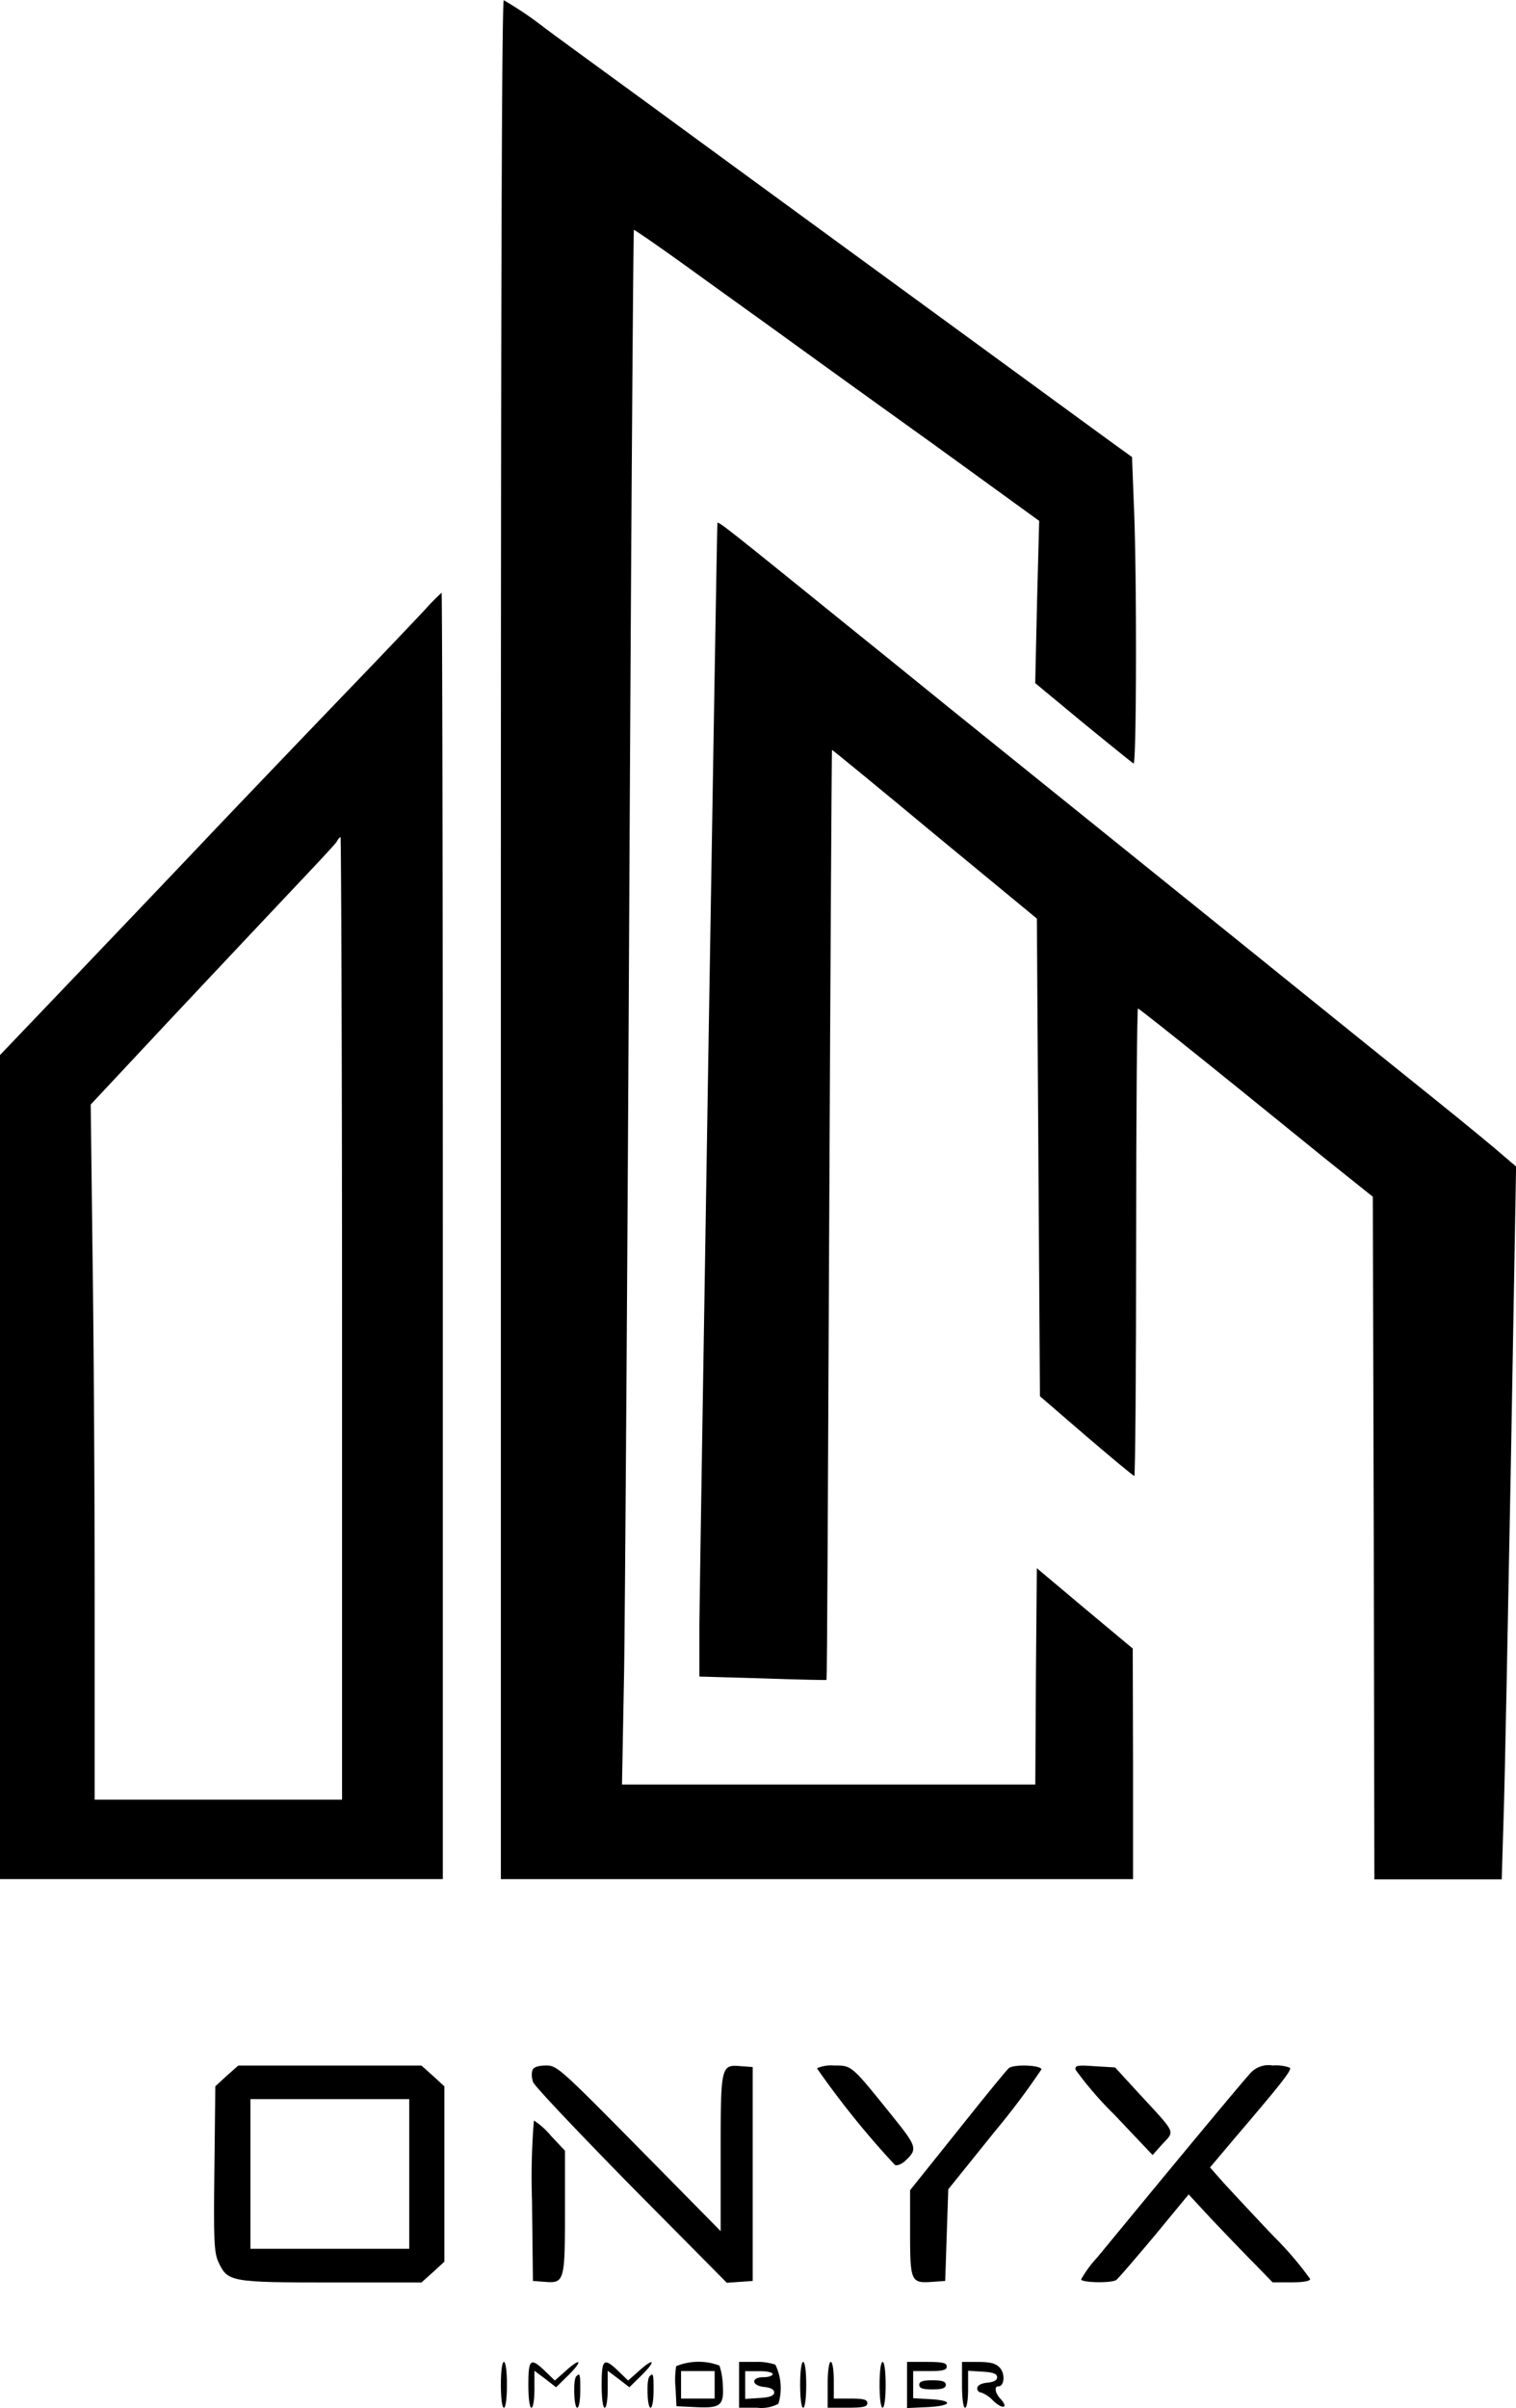 <svg xmlns="http://www.w3.org/2000/svg" width="71.16" height="112.976" viewBox="0 0 71.16 112.976">
  <g id="logo-onyx" transform="translate(-202 845)">
    <path id="Tracé_32509" data-name="Tracé 32509" d="M366-800.919v44.081h29.674v-5.419l-.014-5.4-2.251-1.878-2.251-1.892-.043,5.075-.029,5.075h-19.4l.1-5.347c.043-2.924.158-19.338.244-36.44s.186-31.136.215-31.15,1.276.846,2.781,1.935,3.512,2.523,4.444,3.2,3.971,2.867,6.752,4.86l5.046,3.656-.1,3.8-.086,3.813,2.251,1.864c1.247,1.018,2.308,1.878,2.365,1.907.143.057.158-9.017.014-12.156l-.086-2.222-.516-.373c-.287-.2-4.387-3.2-9.117-6.652s-10.307-7.526-12.4-9.06-4.587-3.34-5.548-4.057a16.739,16.739,0,0,0-1.907-1.29C366.043-845,366-830.951,366-800.919Z" transform="translate(-140.49)"/>
    <path id="Tracé_32510" data-name="Tracé 32510" d="M431.846-673.892c-.029.172-.831,49.729-.846,51.664v2.451l2.967.086c1.62.057,2.967.086,3,.072s.072-9.848.129-21.833.115-21.79.129-21.8,2.179,1.763,4.817,3.957l4.8,3.957.072,11.21.072,11.2,2.179,1.878c1.19,1.018,2.208,1.864,2.251,1.864s.086-4.931.086-10.966.043-10.966.086-10.966,1.505,1.161,3.254,2.566,4.215,3.412,5.476,4.43l2.294,1.835.043,16.012.029,16.012h5.978l.086-2.838c.057-1.548.2-9.074.344-16.715l.244-13.891-.573-.487c-.3-.272-1.778-1.491-3.283-2.7s-4.315-3.469-6.25-5.032c-3.225-2.609-8.314-6.695-16.471-13.274-1.692-1.376-3.914-3.168-4.946-4C432.4-673.576,431.874-674.006,431.846-673.892Z" transform="translate(-196.172 -146.566)"/>
    <path id="Tracé_32511" data-name="Tracé 32511" d="M221.926-650.183c-.43.459-1.548,1.634-2.494,2.623-2.509,2.609-4.544,4.731-7.483,7.813-1.419,1.505-4.243,4.458-6.264,6.58L202-629.311v38.662h20.786v-30.176c0-16.6-.029-30.176-.057-30.176A10.532,10.532,0,0,0,221.926-650.183Zm-3.871,33.229v22.578H206.444v-9.218c0-5.075-.043-12.414-.1-16.314l-.086-7.082,3.555-3.8c1.964-2.093,4.53-4.817,5.72-6.078s2.222-2.351,2.279-2.466.143-.2.172-.2S218.055-629.368,218.055-616.954Z" transform="translate(0 -166.19)"/>
    <path id="Tracé_32512" data-name="Tracé 32512" d="M272.672-168.513l-.53.487-.043,3.885c-.043,3.4-.014,3.942.2,4.387.43.9.559.932,5.29.932h4.229l.545-.487.53-.487v-8.228l-.53-.487-.545-.487h-8.6Zm8.572,4.6v3.512H273.79v-7.024h7.454Z" transform="translate(-60.035 -579.094)"/>
    <path id="Tracé_32513" data-name="Tracé 32513" d="M376.155-168.775a.96.96,0,0,0,.043.559c.072.186,2.15,2.38,4.6,4.874l4.487,4.53.6-.043.616-.043v-10.035l-.573-.043c-.917-.072-.932-.029-.932,4.1v3.641l-3.828-3.885c-3.7-3.742-3.856-3.9-4.387-3.885C376.428-169,376.213-168.933,376.155-168.775Z" transform="translate(-149.169 -579.089)"/>
    <path id="Tracé_32514" data-name="Tracé 32514" d="M469.493-168.871a41.535,41.535,0,0,0,3.655,4.53c.086.057.287-.014.459-.158.631-.588.616-.659-.659-2.236C471.1-169.029,471.128-169,470.3-169A1.667,1.667,0,0,0,469.493-168.871Z" transform="translate(-229.147 -579.094)"/>
    <path id="Tracé_32515" data-name="Tracé 32515" d="M504.645-168.877c-.086.057-1.161,1.376-2.394,2.924L500-163.143v2.007c0,2.279.043,2.365,1.032,2.294l.616-.043.072-2.15.072-2.15,2.193-2.724a35.32,35.32,0,0,0,2.179-2.9C506.164-169.006,504.917-169.063,504.645-168.877Z" transform="translate(-255.281 -579.102)"/>
    <path id="Tracé_32516" data-name="Tracé 32516" d="M554.154-168.784a16.625,16.625,0,0,0,1.821,2.107l1.792,1.892.473-.53c.573-.616.659-.444-1.133-2.38l-1.1-1.2-.96-.057C554.225-169.013,554.111-168.985,554.154-168.784Z" transform="translate(-301.665 -579.109)"/>
    <path id="Tracé_32517" data-name="Tracé 32517" d="M563.884-168.57c-.229.244-1.749,2.064-3.4,4.057S557.175-160.5,556.76-160a5.5,5.5,0,0,0-.76,1.032c0,.158,1.434.186,1.649.029.086-.057.874-.975,1.778-2.05l1.62-1.964,1.089,1.175c.6.631,1.491,1.563,1.978,2.05l.874.9h.874c.573,0,.889-.057.889-.158a15.967,15.967,0,0,0-1.677-1.964c-.932-.975-1.993-2.122-2.365-2.523l-.659-.745,1.161-1.376c2.165-2.537,2.666-3.168,2.595-3.3A1.855,1.855,0,0,0,565-169,1.152,1.152,0,0,0,563.884-168.57Z" transform="translate(-303.253 -579.094)"/>
    <path id="Tracé_32518" data-name="Tracé 32518" d="M376.183-147.244l.043,3.77.573.043c.9.072.932-.043.932-3.3v-2.853l-.659-.7a3.467,3.467,0,0,0-.8-.717A32.525,32.525,0,0,0,376.183-147.244Z" transform="translate(-149.211 -594.513)"/>
    <path id="Tracé_32519" data-name="Tracé 32519" d="M366-70.925c0,.616.057,1.075.143,1.075s.143-.459.143-1.075S366.229-72,366.143-72,366-71.541,366-70.925Z" transform="translate(-140.49 -662.189)"/>
    <path id="Tracé_32520" data-name="Tracé 32520" d="M375-70.852c0,.616.057,1.075.143,1.075s.143-.387.143-.874v-.86l.516.387.5.387.6-.588c.688-.688.545-.817-.172-.158l-.487.43-.444-.43C375.1-72.156,375-72.07,375-70.852Z" transform="translate(-148.2 -662.262)"/>
    <path id="Tracé_32521" data-name="Tracé 32521" d="M399-70.852c0,.616.057,1.075.143,1.075s.143-.387.143-.874v-.86l.516.387.5.387.6-.588c.688-.688.545-.817-.172-.158l-.487.43-.444-.43C399.1-72.156,399-72.07,399-70.852Z" transform="translate(-168.76 -662.262)"/>
    <path id="Tracé_32522" data-name="Tracé 32522" d="M423.14-71.846a4.082,4.082,0,0,0-.029,1.032l.043.846.9.043c1.175.057,1.333-.072,1.276-1.032a3.338,3.338,0,0,0-.158-.917A2.769,2.769,0,0,0,423.14-71.846Zm1.806.874v.645h-1.577v-1.29h1.577Z" transform="translate(-189.401 -662.142)"/>
    <path id="Tracé_32523" data-name="Tracé 32523" d="M444-70.925v1.075h.846a1.7,1.7,0,0,0,1-.186,2.513,2.513,0,0,0-.143-1.835A2.663,2.663,0,0,0,444.76-72H444Zm1.577-.5c0,.072-.186.143-.43.143-.6,0-.573.4.043.459.287.029.459.115.459.258s-.186.229-.674.258l-.688.043v-1.3h.645C445.29-71.57,445.577-71.513,445.577-71.427Z" transform="translate(-207.309 -662.189)"/>
    <path id="Tracé_32524" data-name="Tracé 32524" d="M464-70.925c0,.616.057,1.075.143,1.075s.143-.459.143-1.075S464.229-72,464.143-72,464-71.541,464-70.925Z" transform="translate(-224.442 -662.189)"/>
    <path id="Tracé_32525" data-name="Tracé 32525" d="M473-70.925v1.075h.932c.731,0,.932-.043.932-.215s-.186-.215-.788-.215h-.788v-.86c0-.473-.057-.86-.143-.86S473-71.541,473-70.925Z" transform="translate(-232.151 -662.189)"/>
    <path id="Tracé_32526" data-name="Tracé 32526" d="M490-70.925c0,.616.057,1.075.143,1.075s.143-.459.143-1.075S490.229-72,490.143-72,490-71.541,490-70.925Z" transform="translate(-246.714 -662.189)"/>
    <path id="Tracé_32527" data-name="Tracé 32527" d="M499-70.925v1.089l.975-.043c1.147-.057,1.233-.315.1-.373l-.788-.043V-71.57h.788c.6,0,.788-.043.788-.215s-.2-.215-.932-.215H499Z" transform="translate(-254.424 -662.189)"/>
    <path id="Tracé_32528" data-name="Tracé 32528" d="M517-70.925c0,.616.057,1.075.143,1.075s.143-.387.143-.874v-.86l.688.043c.487.029.674.1.674.258s-.172.229-.459.258-.473.129-.473.258a.182.182,0,0,0,.172.2,1.436,1.436,0,0,1,.573.387c.43.416.745.358.358-.072-.272-.287-.315-.6-.115-.6.287,0,.33-.588.072-.874-.186-.2-.43-.272-1.018-.272H517Z" transform="translate(-269.844 -662.189)"/>
    <path id="Tracé_32529" data-name="Tracé 32529" d="M390.109-67.774c-.158.143-.115,1.477.043,1.477.086,0,.143-.358.143-.788C390.3-67.888,390.281-67.946,390.109-67.774Z" transform="translate(-161.058 -665.741)"/>
    <path id="Tracé_32530" data-name="Tracé 32530" d="M414.109-67.774c-.158.143-.115,1.477.043,1.477.086,0,.143-.358.143-.788C414.3-67.888,414.281-67.946,414.109-67.774Z" transform="translate(-181.618 -665.741)"/>
    <path id="Tracé_32531" data-name="Tracé 32531" d="M503-65.785c0,.158.158.215.616.215s.631-.057.631-.215-.172-.215-.631-.215S503-65.943,503-65.785Z" transform="translate(-257.851 -667.328)"/>
  </g>
</svg>
